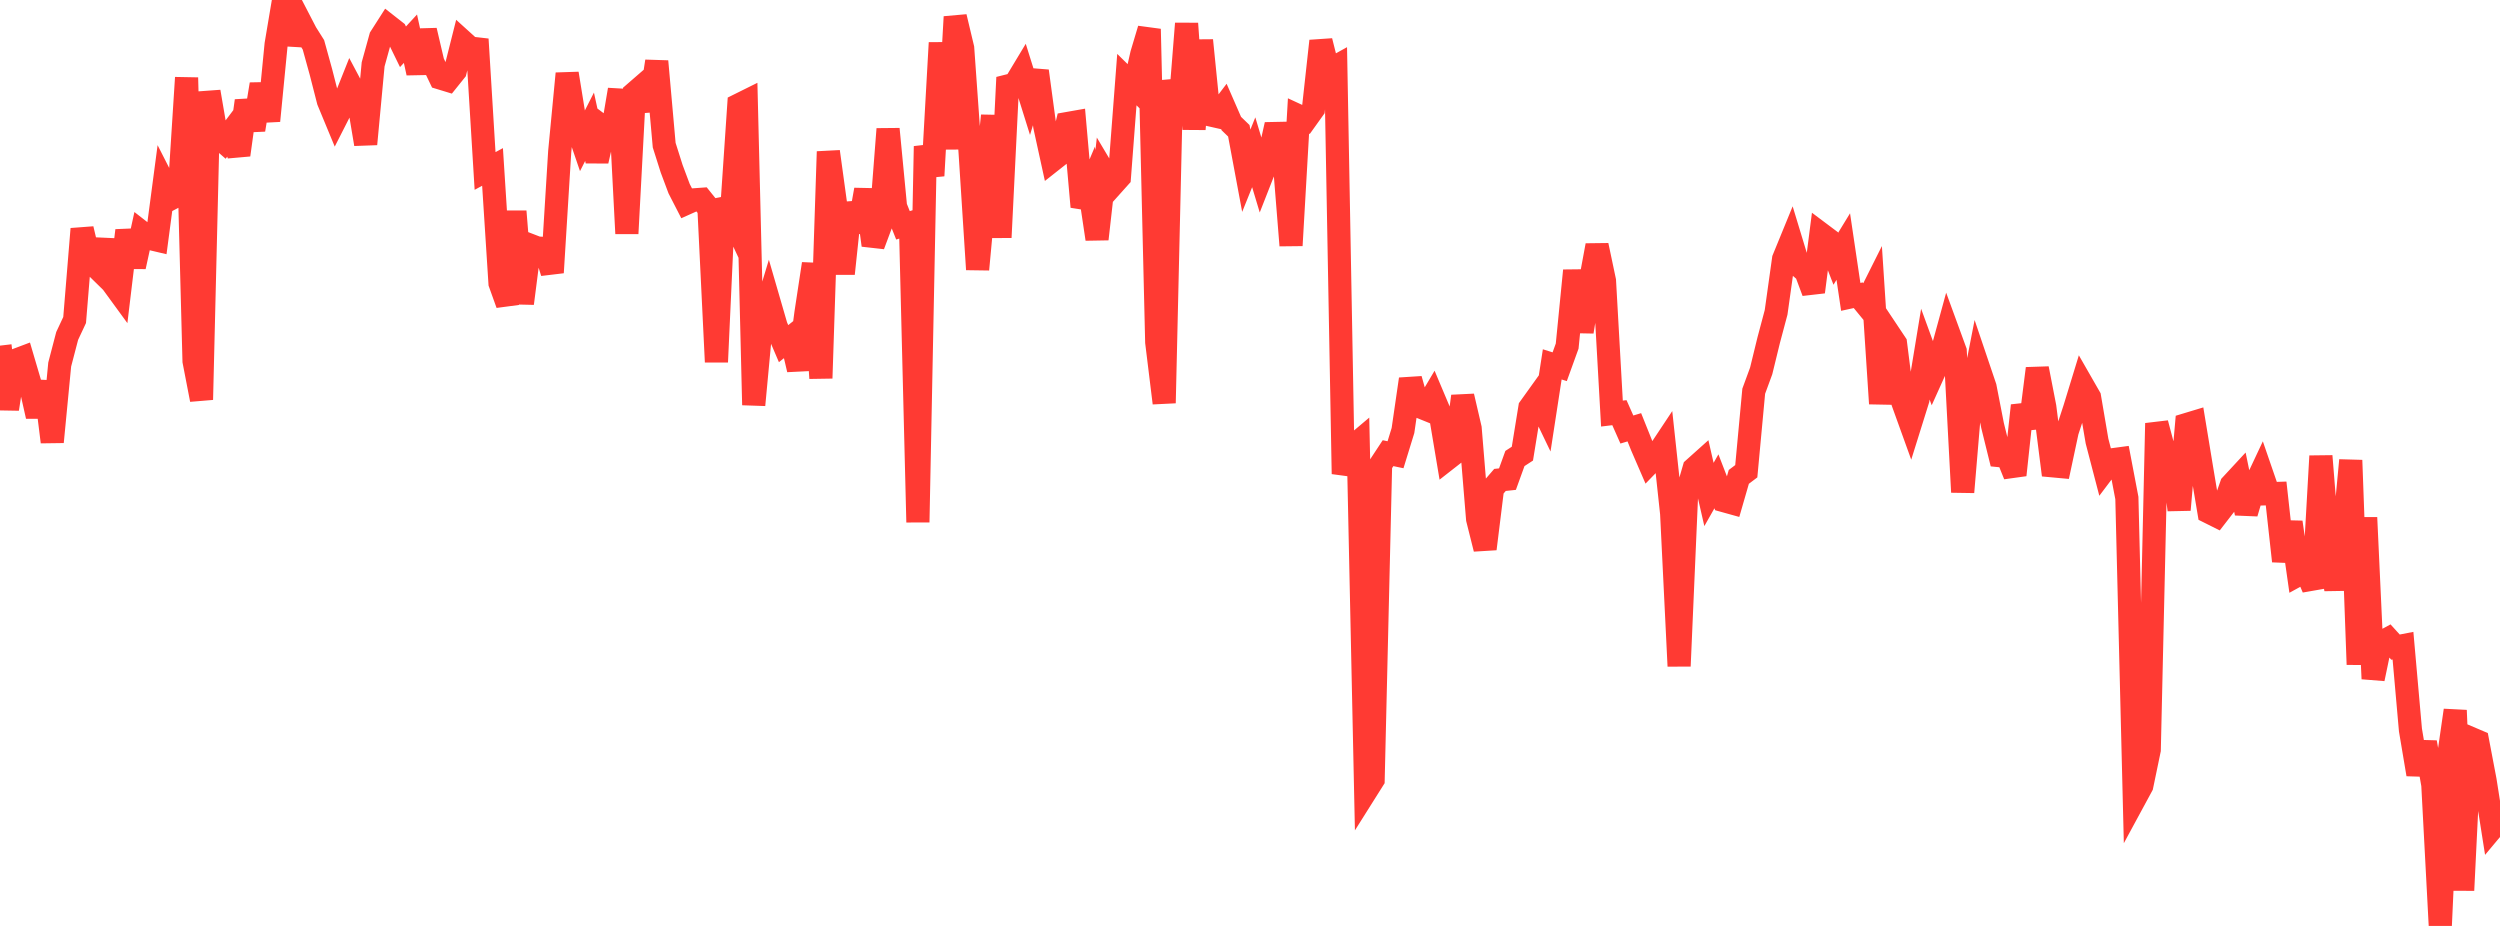 <?xml version="1.0" standalone="no"?>
<!DOCTYPE svg PUBLIC "-//W3C//DTD SVG 1.1//EN" "http://www.w3.org/Graphics/SVG/1.1/DTD/svg11.dtd">

<svg width="135" height="50" viewBox="0 0 135 50" preserveAspectRatio="none" 
  xmlns="http://www.w3.org/2000/svg"
  xmlns:xlink="http://www.w3.org/1999/xlink">


<polyline points="0.0, 18.664 0.403, 22.086 0.806, 19.47 1.209, 19.318 1.612, 20.685 2.015, 22.479 2.418, 20.618 2.821, 23.865 3.224, 19.684 3.627, 18.141 4.03, 17.281 4.433, 12.363 4.836, 14.06 5.239, 14.455 5.642, 12.974 6.045, 15.246 6.448, 15.798 6.851, 12.449 7.254, 14.399 7.657, 12.552 8.06, 12.866 8.463, 12.961 8.866, 9.915 9.269, 10.707 9.672, 10.495 10.075, 4.194 10.478, 19.497 10.881, 21.581 11.284, 4.953 11.687, 7.307 12.09, 7.66 12.493, 7.126 12.896, 8.364 13.299, 5.444 13.701, 7.008 14.104, 4.55 14.507, 6.523 14.91, 2.396 15.313, 0.0 15.716, 2.385 16.119, 1.003 16.522, 1.781 16.925, 2.42 17.328, 3.879 17.731, 5.451 18.134, 6.424 18.537, 5.632 18.94, 4.62 19.343, 5.379 19.746, 7.781 20.149, 3.476 20.552, 2.016 20.955, 1.385 21.358, 1.701 21.761, 2.527 22.164, 2.09 22.567, 3.941 22.97, 1.647 23.373, 3.369 23.776, 4.211 24.179, 4.334 24.582, 3.832 24.985, 2.231 25.388, 2.596 25.791, 2.642 26.194, 9.233 26.597, 9.014 27.0, 15.294 27.403, 16.417 27.806, 11.415 28.209, 16.385 28.612, 13.238 29.015, 13.393 29.418, 13.417 29.821, 14.717 30.224, 8.194 30.627, 3.972 31.03, 6.46 31.433, 7.639 31.836, 6.846 32.239, 8.693 32.642, 6.928 33.045, 7.23 33.448, 4.844 33.851, 12.609 34.254, 5.034 34.657, 4.684 35.06, 5.941 35.463, 3.312 35.866, 7.838 36.269, 9.11 36.672, 10.187 37.075, 10.972 37.478, 10.791 37.881, 10.762 38.284, 11.263 38.687, 19.547 39.09, 10.761 39.493, 11.621 39.896, 5.668 40.299, 5.468 40.701, 21.869 41.104, 17.56 41.507, 16.227 41.91, 17.616 42.313, 18.557 42.716, 18.235 43.119, 19.956 43.522, 16.898 43.925, 14.247 44.328, 20.423 44.731, 8.188 45.134, 11.119 45.537, 14.776 45.94, 10.974 46.343, 12.509 46.746, 10.247 47.149, 13.239 47.552, 12.159 47.955, 6.968 48.358, 11.159 48.761, 12.168 49.164, 12.043 49.567, 28.2 49.97, 7.901 50.373, 9.487 50.776, 2.312 51.179, 8.04 51.582, 0.911 51.985, 2.603 52.388, 8.262 52.791, 14.55 53.194, 10.215 53.597, 6.246 54.0, 12.82 54.403, 4.647 54.806, 4.546 55.209, 3.877 55.612, 5.165 56.015, 3.838 56.418, 6.82 56.821, 8.662 57.224, 8.344 57.627, 6.673 58.03, 6.602 58.433, 11.166 58.836, 10.212 59.239, 12.909 59.642, 9.343 60.045, 10.02 60.448, 9.57 60.851, 4.299 61.254, 4.695 61.657, 2.918 62.06, 1.57 62.463, 18.48 62.866, 21.764 63.269, 4.341 63.672, 6.338 64.075, 1.272 64.478, 6.972 64.881, 2.18 65.284, 6.188 65.687, 6.279 66.09, 5.749 66.493, 6.673 66.896, 7.062 67.299, 9.221 67.701, 8.223 68.104, 9.563 68.507, 8.535 68.91, 6.732 69.313, 8.241 69.716, 13.254 70.119, 6.261 70.522, 6.448 70.925, 5.885 71.328, 2.216 71.731, 3.82 72.134, 3.597 72.537, 25.591 72.94, 24.212 73.343, 23.872 73.746, 42.745 74.149, 42.105 74.552, 25.083 74.955, 24.471 75.358, 24.556 75.761, 23.247 76.164, 20.474 76.567, 21.919 76.97, 22.082 77.373, 21.403 77.776, 22.359 78.179, 24.763 78.582, 24.448 78.985, 21.397 79.388, 23.131 79.791, 28.028 80.194, 29.637 80.597, 26.383 81.0, 25.916 81.403, 25.873 81.806, 24.759 82.209, 24.497 82.612, 22.017 83.015, 21.455 83.418, 22.293 83.821, 19.676 84.224, 19.803 84.627, 18.688 85.03, 14.613 85.433, 17.913 85.836, 15.427 86.239, 13.251 86.642, 15.162 87.045, 22.333 87.448, 22.284 87.851, 23.194 88.254, 23.073 88.657, 24.079 89.06, 25.009 89.463, 24.592 89.866, 23.985 90.269, 27.726 90.672, 35.969 91.075, 26.696 91.478, 25.304 91.881, 24.943 92.284, 26.702 92.687, 25.991 93.09, 27.035 93.493, 27.147 93.896, 25.751 94.299, 25.447 94.701, 21.126 95.104, 20.029 95.507, 18.379 95.91, 16.866 96.313, 13.988 96.716, 13.004 97.119, 14.331 97.522, 14.683 97.925, 15.763 98.328, 12.631 98.731, 12.933 99.134, 13.973 99.537, 13.314 99.94, 16.031 100.343, 15.943 100.746, 16.434 101.149, 15.629 101.552, 21.795 101.955, 17.941 102.358, 18.546 102.761, 21.746 103.164, 22.863 103.567, 21.574 103.97, 19.125 104.373, 20.229 104.776, 19.335 105.179, 17.86 105.582, 18.962 105.985, 26.575 106.388, 21.776 106.791, 19.712 107.194, 20.904 107.597, 22.973 108.0, 24.607 108.403, 24.647 108.806, 25.648 109.209, 21.901 109.612, 23.096 110.015, 19.9 110.418, 21.972 110.821, 25.152 111.224, 25.189 111.627, 23.3 112.03, 22.066 112.433, 20.749 112.836, 21.452 113.239, 23.82 113.642, 25.365 114.045, 24.831 114.448, 24.777 114.851, 26.894 115.254, 43.175 115.657, 42.431 116.06, 40.49 116.463, 22.858 116.866, 24.379 117.269, 24.429 117.672, 27.53 118.075, 22.926 118.478, 22.804 118.881, 25.25 119.284, 27.653 119.687, 27.854 120.09, 27.333 120.493, 26.187 120.896, 25.752 121.299, 27.712 121.701, 26.348 122.104, 25.491 122.507, 26.661 122.91, 26.648 123.313, 30.299 123.716, 28.201 124.119, 31.028 124.522, 30.807 124.925, 31.752 125.328, 24.628 125.731, 29.636 126.134, 31.812 126.537, 29.163 126.94, 24.855 127.343, 35.883 127.746, 27.952 128.149, 36.653 128.552, 34.719 128.955, 34.5 129.358, 34.945 129.761, 34.867 130.164, 39.419 130.567, 41.814 130.97, 40.086 131.373, 42.382 131.776, 50.0 132.179, 41.156 132.582, 38.359 132.985, 48.076 133.388, 39.857 133.791, 40.029 134.194, 42.149 134.597, 44.706 135.0, 44.224" fill="none" stroke="#ff3a33" stroke-width="1.25"/>

</svg>